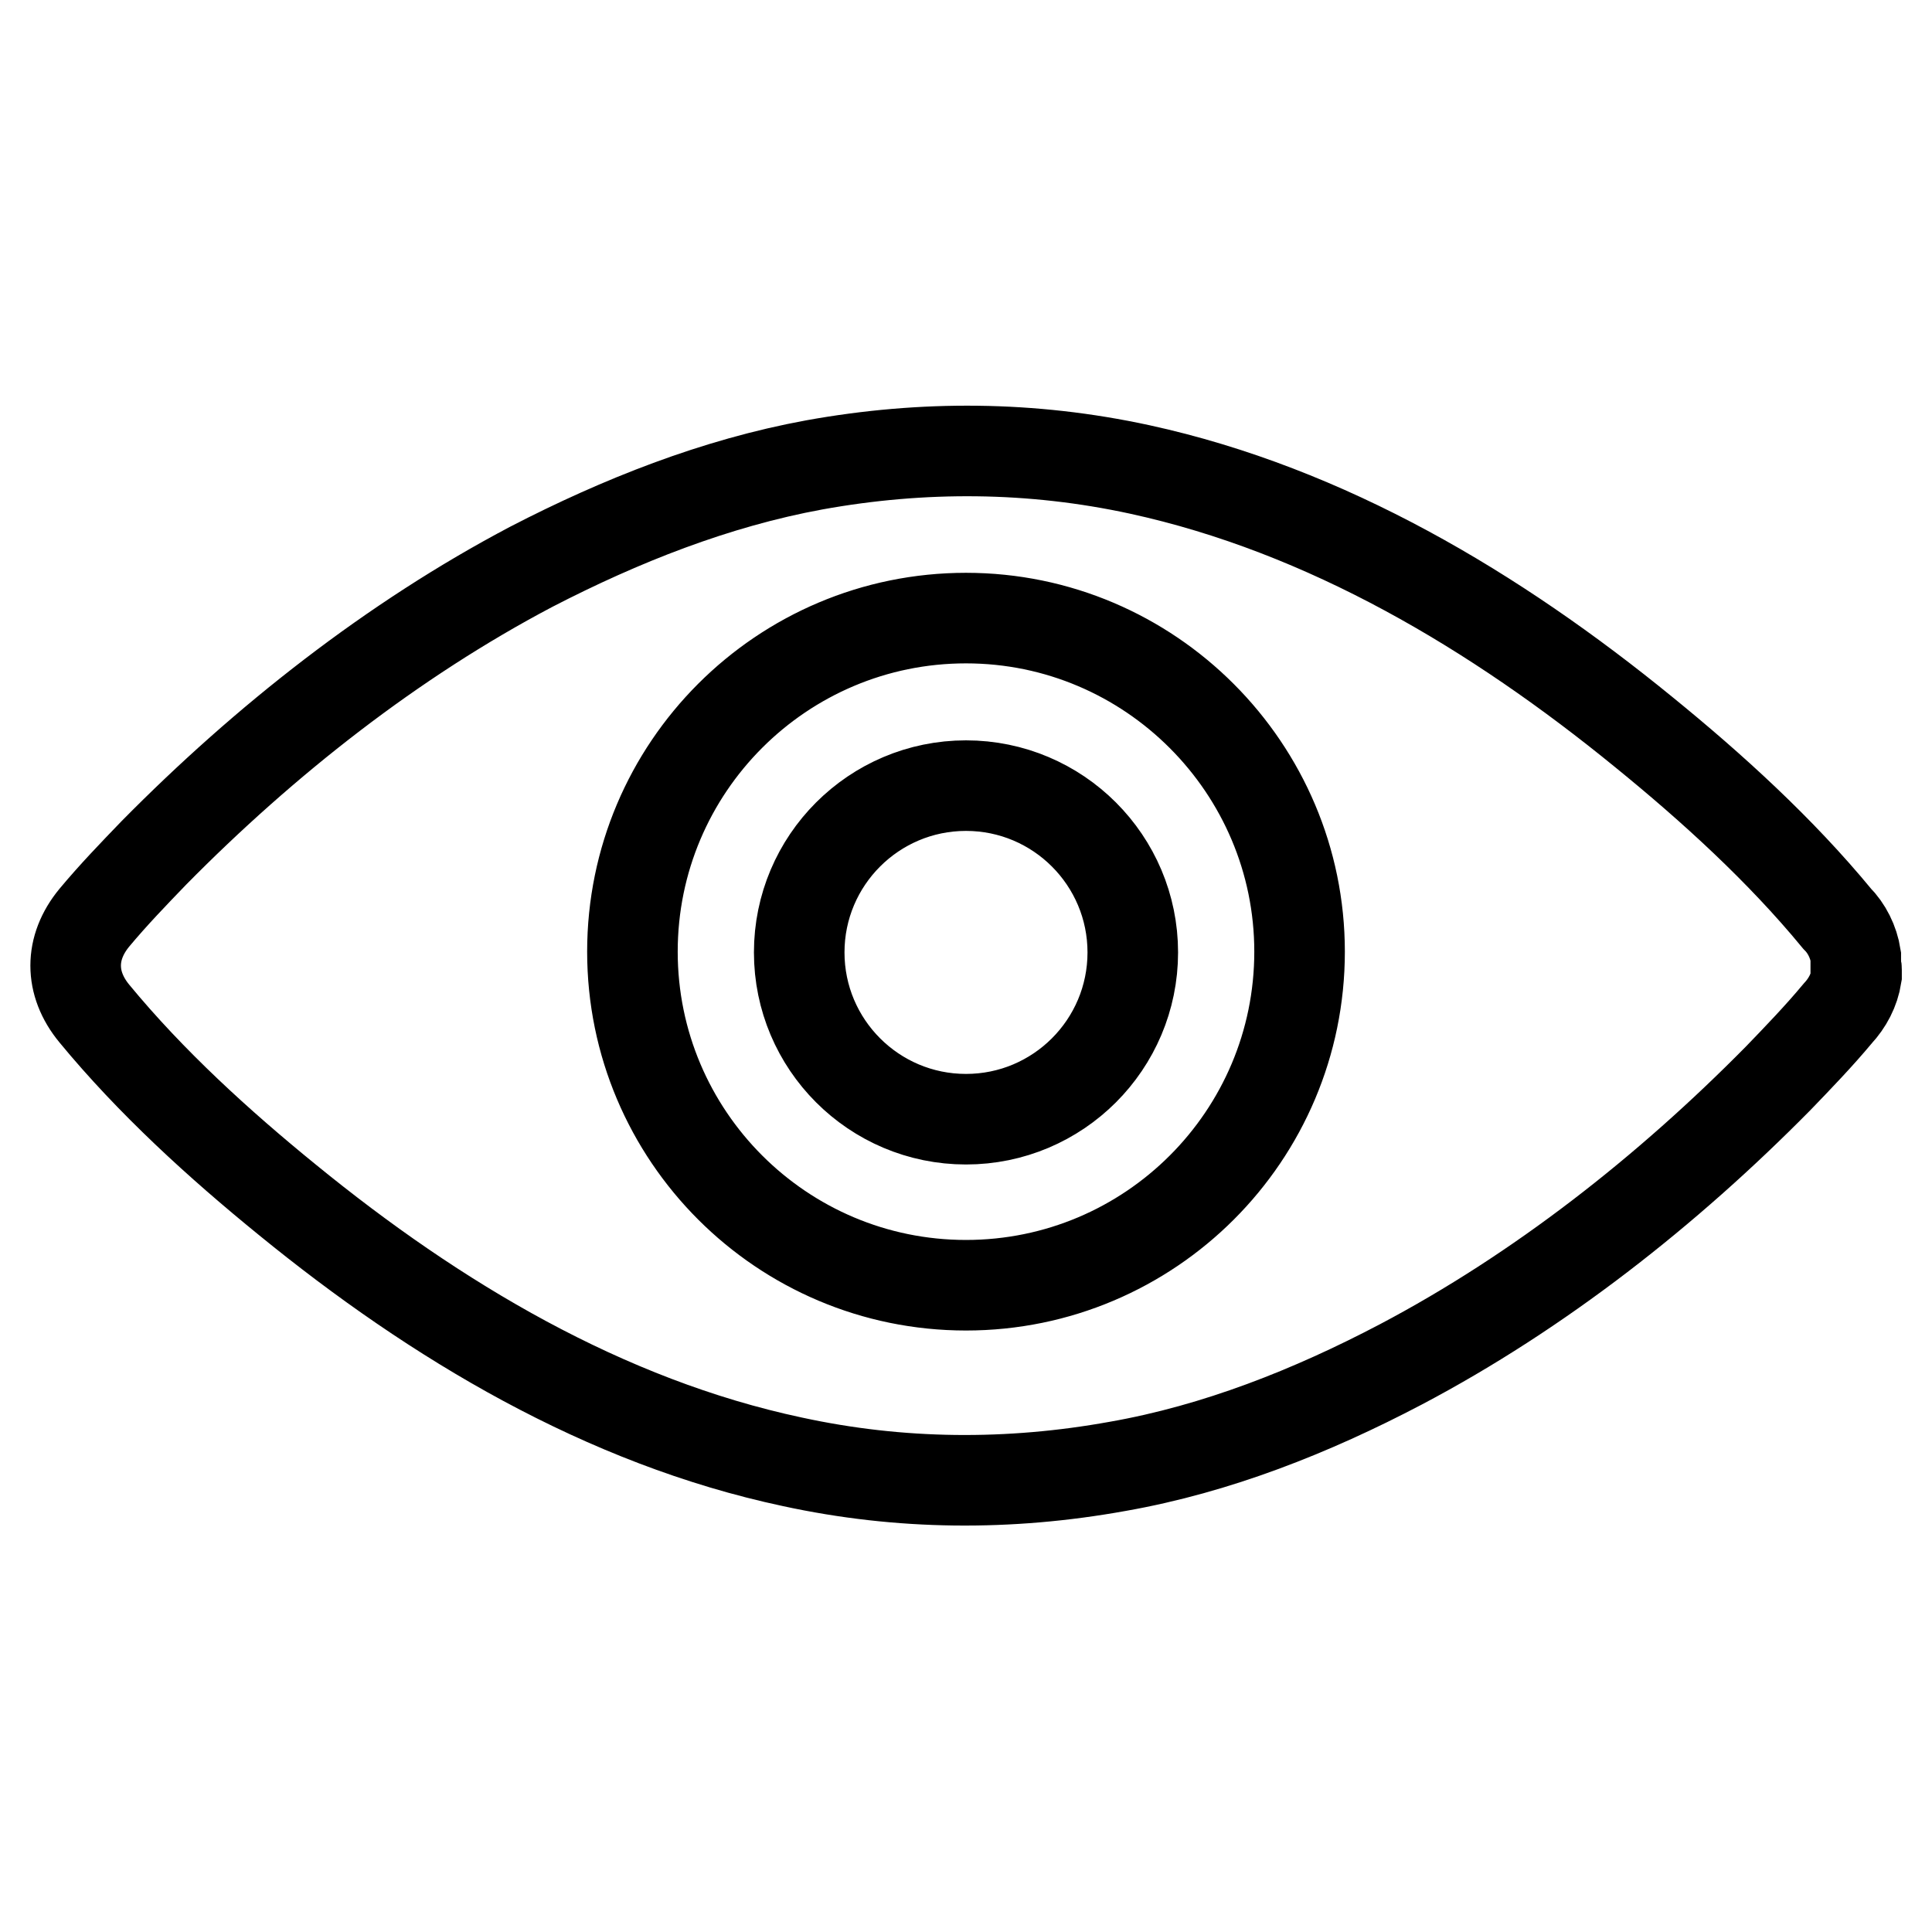 <?xml version="1.0" encoding="utf-8"?>
<!-- Svg Vector Icons : http://www.onlinewebfonts.com/icon -->
<!DOCTYPE svg PUBLIC "-//W3C//DTD SVG 1.1//EN" "http://www.w3.org/Graphics/SVG/1.1/DTD/svg11.dtd">
<svg version="1.1" xmlns="http://www.w3.org/2000/svg" xmlns:xlink="http://www.w3.org/1999/xlink" x="0px" y="0px" viewBox="0 0 256 256" enable-background="new 0 0 256 256" xml:space="preserve">
<g><g><path stroke-width="12" fill-opacity="0" stroke="#000000"  d="M246,128.5c0,0.1,0,0.2,0,0.3c0,0,0,0.1,0,0.1c0,0.1,0,0.1,0,0.2s0,0.2,0,0.2v0c-0.3,1.9-1.2,3.6-2.5,5c-2.5,3-5.2,5.8-7.9,8.6c-14.7,14.9-31.6,28.2-50,37.9c-11.8,6.2-24.4,11.2-37.5,13.5c-14.4,2.6-28.8,2.5-43.1-0.6C80.1,188.4,57.7,175,38.1,159c-9.1-7.4-18.1-15.6-25.6-24.7c-3.3-4-3.3-8.7,0-12.7c2.5-3,5.2-5.8,7.9-8.6c14.7-14.9,31.6-28.2,50-37.9C82.2,69,94.8,64,107.9,61.6c14.4-2.6,28.8-2.5,43.1,0.6c24.8,5.4,47.2,18.8,66.8,34.8c9.1,7.4,18.1,15.6,25.6,24.7c1.3,1.3,2.2,3.1,2.5,5v0c0,0.1,0,0.2,0,0.2c0,0.1,0,0.1,0,0.2c0,0,0,0.1,0,0.1c0,0.1,0,0.2,0,0.3c0,0.1,0,0.3,0,0.5C246,128.2,246,128.3,246,128.5z M128,81.9c-24.4,0-44.2,19.8-44.2,44.2c0,24.4,19.8,44.2,44.2,44.2c24.4,0,44.2-19.8,44.2-44.2C172.2,101.8,152.4,81.9,128,81.9z M128,148.3c-12.2,0-22.1-9.9-22.1-22.1c0-12.2,9.9-22.1,22.1-22.1c12.2,0,22.1,9.9,22.1,22.1S140.2,148.3,128,148.3z"/></g></g>
</svg>